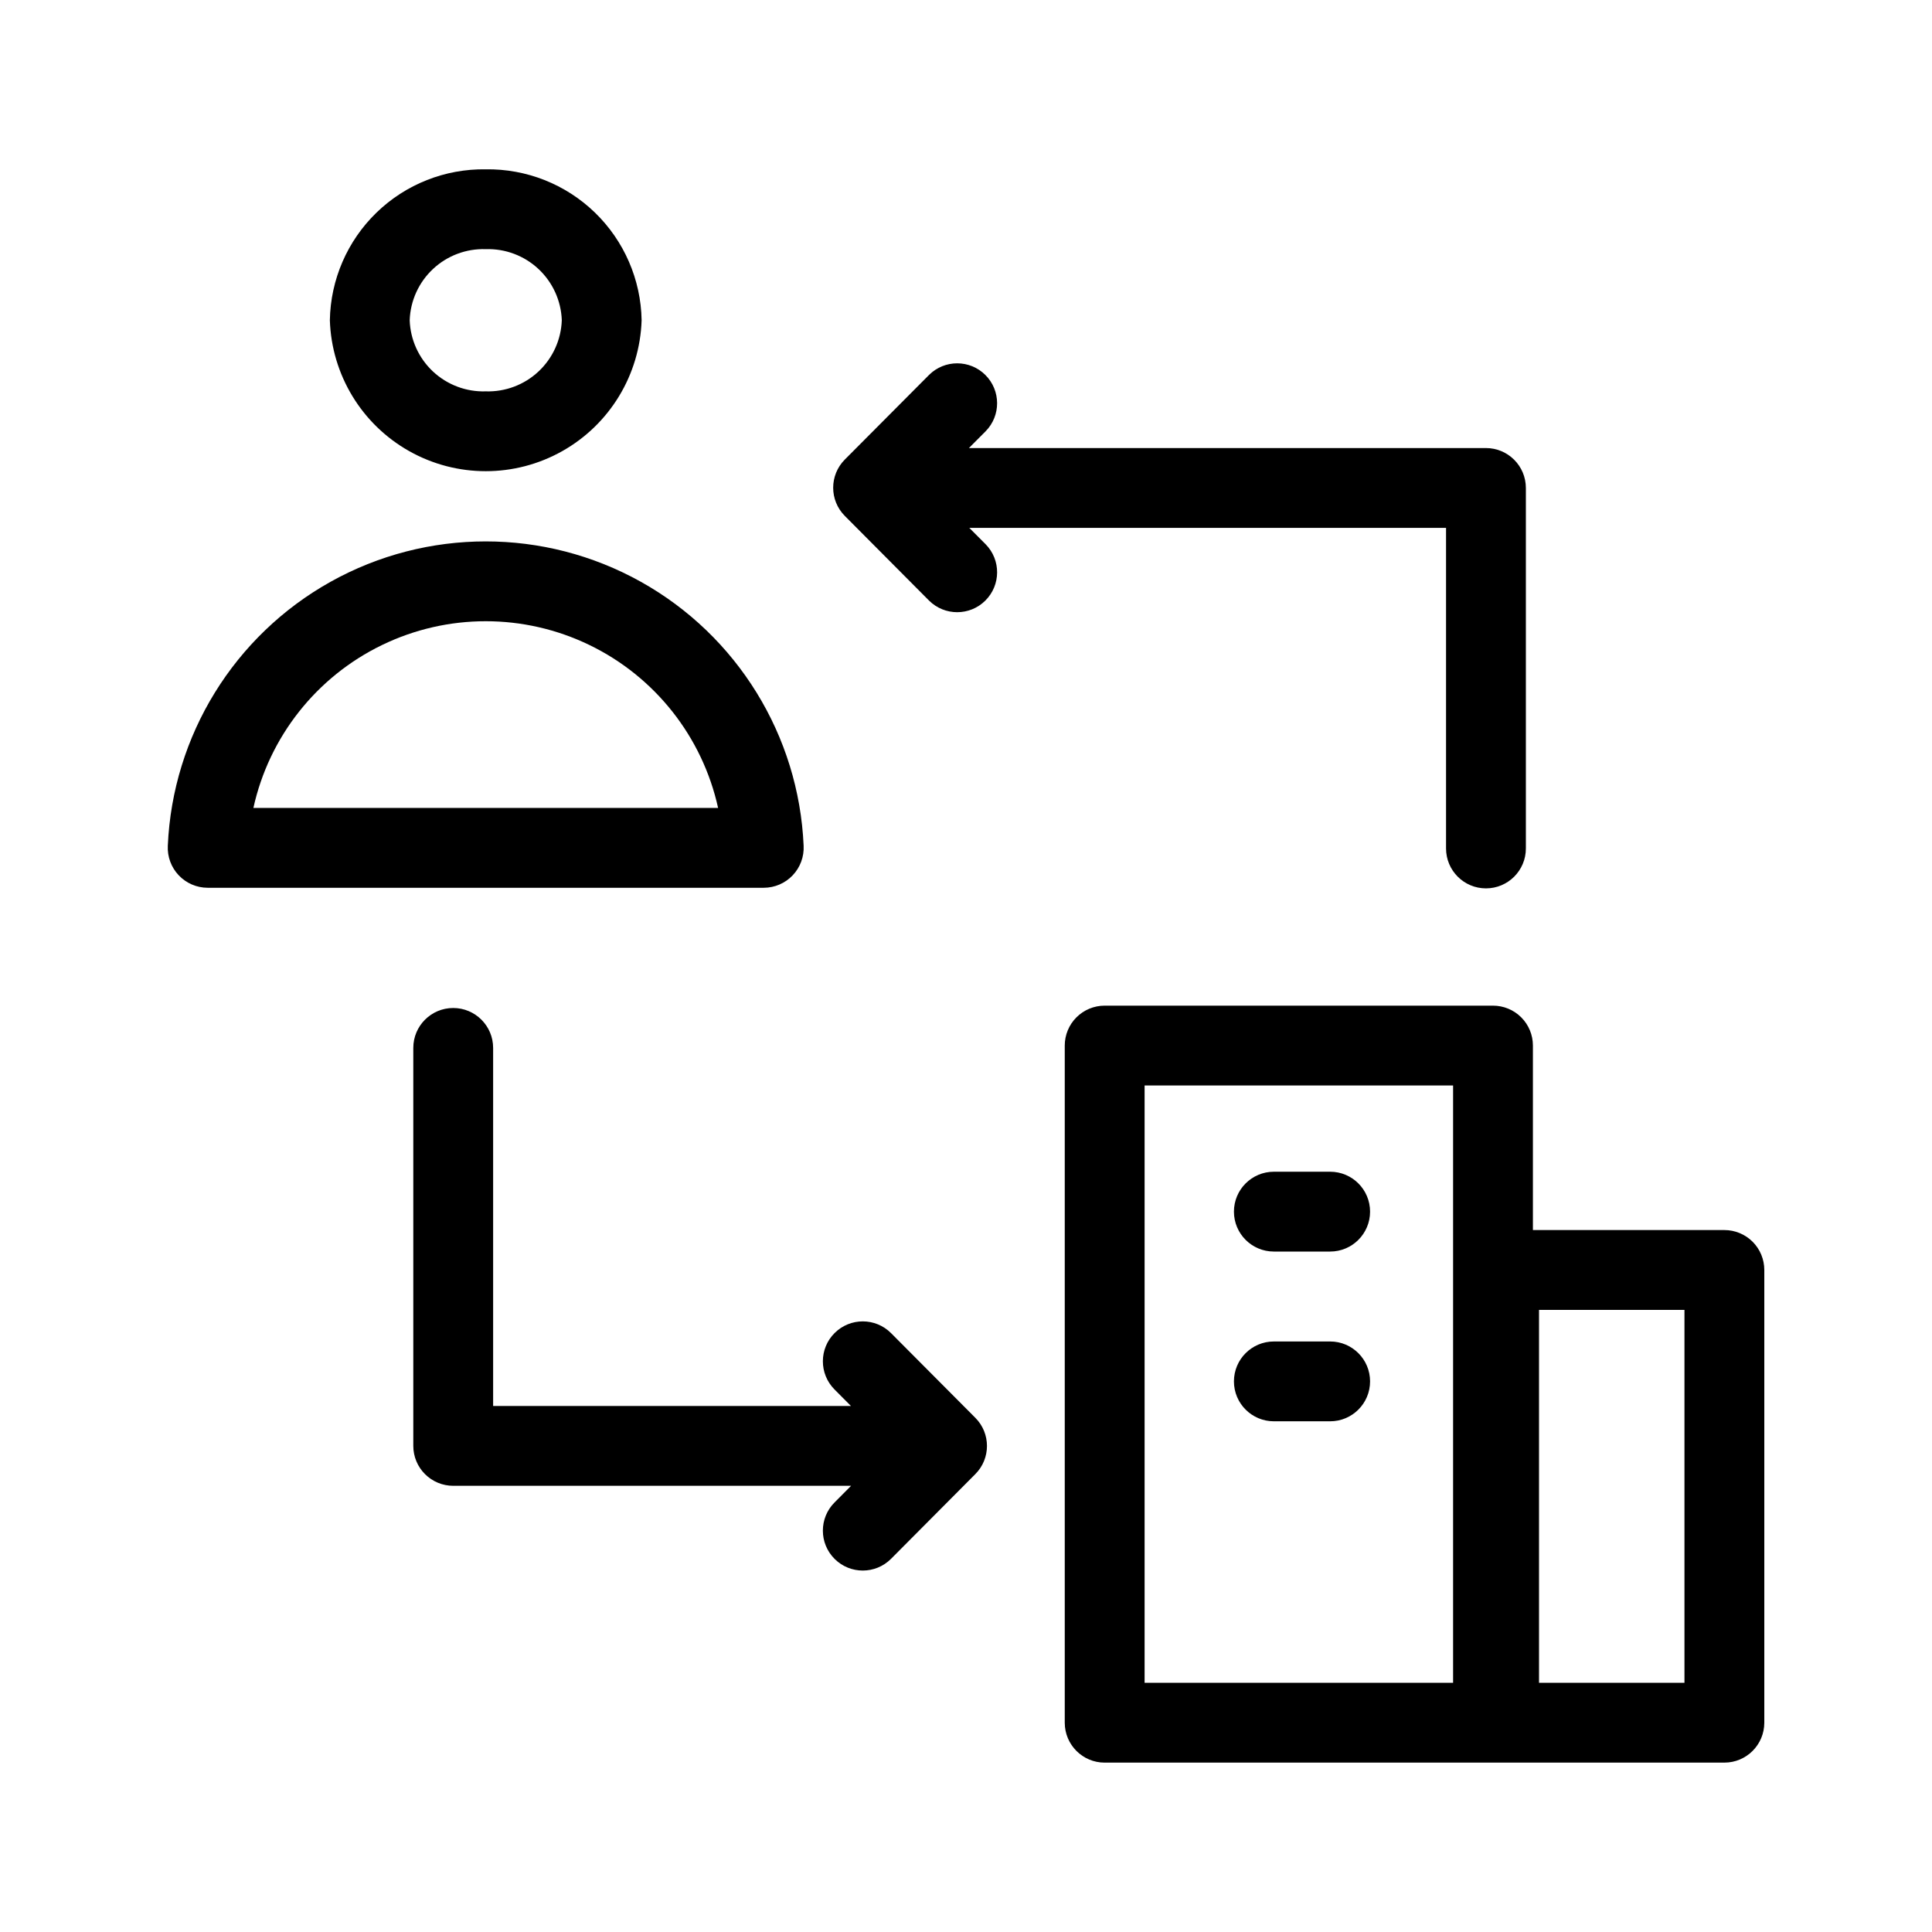 <?xml version="1.0" encoding="UTF-8"?>
<!-- Uploaded to: ICON Repo, www.svgrepo.com, Generator: ICON Repo Mixer Tools -->
<svg fill="#000000" width="800px" height="800px" version="1.1" viewBox="144 144 512 512" xmlns="http://www.w3.org/2000/svg">
 <path d="m436.75 611.11h164.23c5.84 0 10.574-4.734 10.578-10.578v-119.98c0-2.805-1.113-5.496-3.098-7.481-1.984-1.98-4.676-3.098-7.481-3.094h-50.742v-48.891c0-2.805-1.113-5.496-3.098-7.481-1.98-1.984-4.672-3.098-7.481-3.098h-102.91c-2.805 0-5.496 1.113-7.481 3.098s-3.098 4.676-3.098 7.481v179.45c0.004 5.844 4.738 10.578 10.578 10.578zm153.65-119.98v98.824l-38.543 0.004v-98.828zm-61.316-59.465v158.29h-81.754v-158.29zm-159.54 106.09-4.391 4.422v-0.004c-4.125 4.141-4.109 10.836 0.031 14.957 4.137 4.121 10.832 4.109 14.957-0.031l22.328-22.445c4.117-4.125 4.117-10.801 0-14.926l-22.328-22.434c-4.121-4.141-10.82-4.152-14.957-0.031-4.141 4.121-4.152 10.816-0.031 14.957l4.359 4.379h-94.828v-94.891c0-5.844-4.738-10.578-10.578-10.578-5.844 0-10.578 4.734-10.578 10.578v105.47c0 2.805 1.113 5.496 3.098 7.477 1.984 1.984 4.676 3.098 7.481 3.098zm112.04-17.098h14.922c5.844 0 10.578-4.734 10.578-10.574 0-5.844-4.734-10.578-10.578-10.578h-14.922c-5.844 0-10.578 4.734-10.578 10.578 0 5.84 4.734 10.574 10.578 10.574zm0-44.984h14.922c5.844 0 10.578-4.734 10.578-10.578 0-5.84-4.734-10.578-10.578-10.578h-14.922c-5.844 0-10.578 4.738-10.578 10.578 0 5.844 4.734 10.578 10.578 10.578zm-80.707-191.78h126.34v84.957c0 5.84 4.738 10.578 10.578 10.578 5.844 0 10.578-4.738 10.578-10.578v-95.535c-0.004-5.84-4.738-10.574-10.578-10.578h-137.02l4.434-4.453c4.078-4.148 4.043-10.816-0.082-14.918-4.125-4.106-10.789-4.109-14.918-0.008l-22.328 22.434c-4.106 4.129-4.106 10.797 0 14.926l22.328 22.445c4.129 4.102 10.793 4.102 14.918-0.004 4.129-4.106 4.164-10.773 0.082-14.922zm-54.473 95.375c2.898-0.004 5.672-1.195 7.668-3.301 1.996-2.102 3.043-4.93 2.898-7.828-1.273-29.227-17.602-55.707-43.148-69.969-25.547-14.258-56.656-14.258-82.203 0-25.547 14.262-41.875 40.742-43.148 69.969-0.145 2.898 0.902 5.727 2.898 7.828 2 2.106 4.769 3.297 7.668 3.301zm-12.113-21.156h-123.14c4.152-18.844 16.711-34.75 34.078-43.168 17.363-8.418 37.629-8.418 54.996 0 17.367 8.418 29.922 24.324 34.078 43.168zm-61.57-169.24c-10.777-0.164-21.184 3.953-28.926 11.453-7.746 7.496-12.195 17.762-12.379 28.539 0.465 14.445 8.438 27.598 21.027 34.688 12.594 7.09 27.973 7.09 40.562 0 12.594-7.09 20.566-20.242 21.031-34.688-0.184-10.777-4.641-21.043-12.387-28.543-7.746-7.496-18.148-11.613-28.93-11.449zm0 21.156c5.168-0.168 10.195 1.719 13.973 5.25 3.781 3.531 6.004 8.418 6.188 13.586-0.18 5.172-2.402 10.059-6.184 13.594-3.777 3.535-8.805 5.422-13.977 5.258-5.168 0.164-10.195-1.727-13.973-5.258-3.777-3.535-6-8.422-6.176-13.594 0.18-5.168 2.402-10.051 6.18-13.582 3.777-3.535 8.801-5.422 13.969-5.254z" fill-rule="evenodd"/>
</svg>